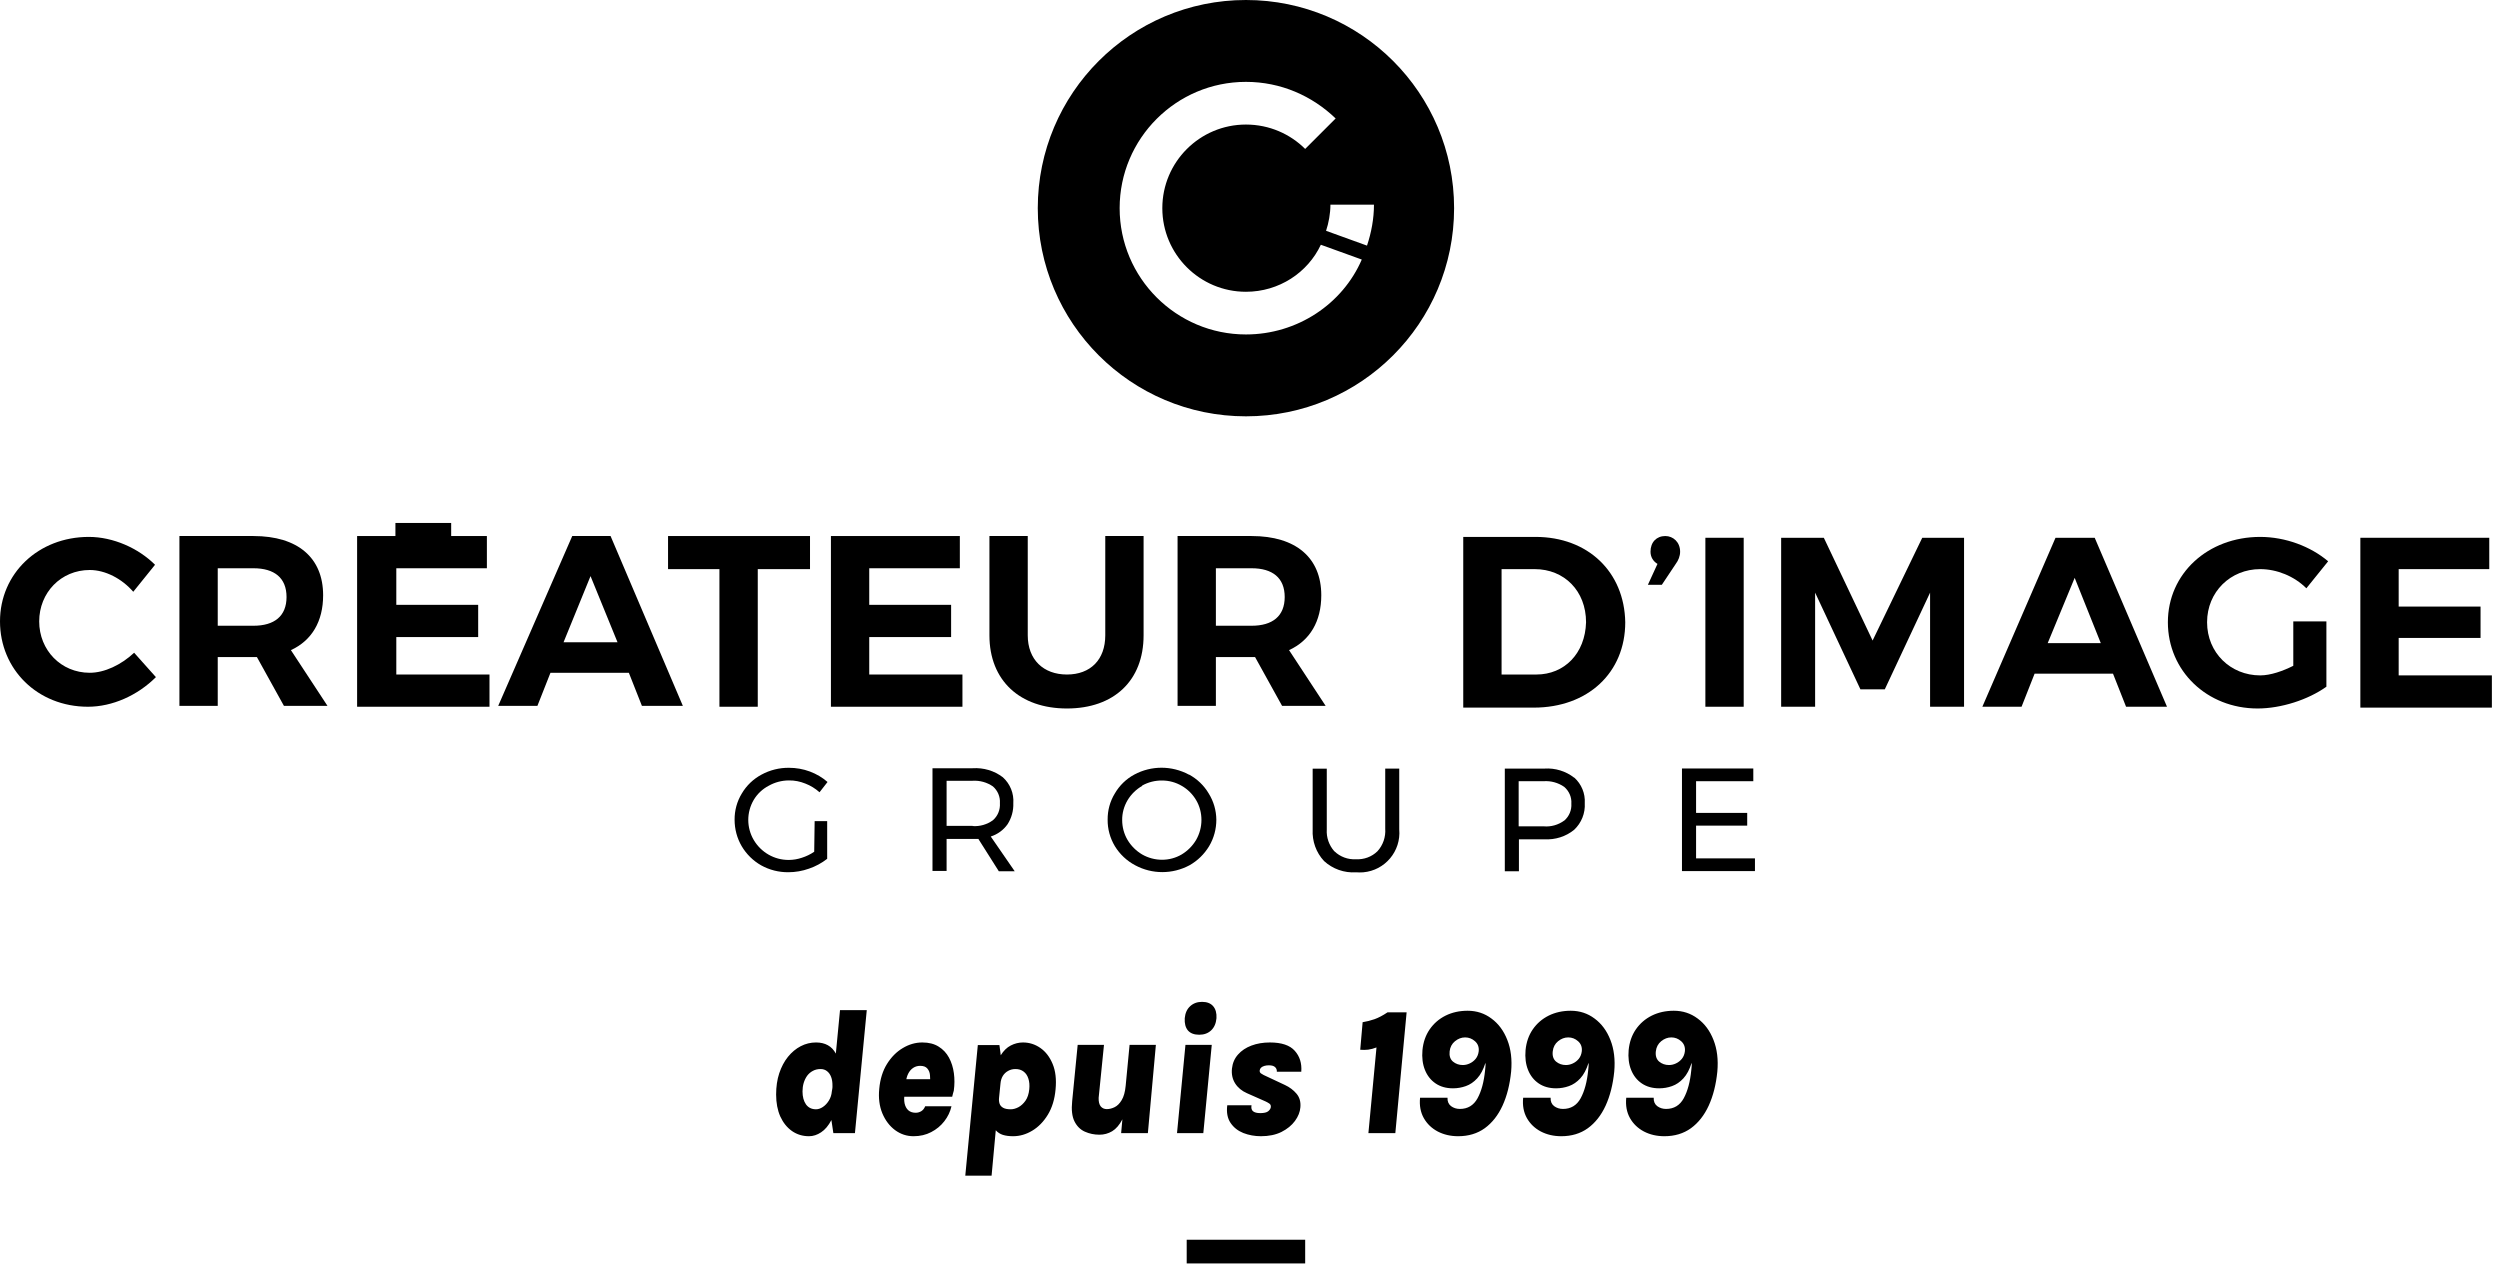 <svg width="211" height="107" viewBox="0 0 211 107" fill="none" xmlns="http://www.w3.org/2000/svg">
<path d="M105.157 0C95.454 0 87.588 7.866 87.588 17.569C87.588 27.273 95.454 35.138 105.157 35.138C114.861 35.138 122.726 27.273 122.726 17.569C122.726 7.866 114.861 0 105.157 0ZM105.157 28.228C99.276 28.228 94.498 23.45 94.498 17.569C94.498 11.688 99.276 6.91 105.157 6.91C108.097 6.91 110.744 8.086 112.729 9.998L110.156 12.57C108.906 11.321 107.142 10.512 105.157 10.512C101.261 10.512 98.1 13.673 98.1 17.569C98.1 21.465 101.261 24.626 105.157 24.626C107.95 24.626 110.376 23.009 111.479 20.657L114.934 21.906C113.317 25.655 109.494 28.228 105.157 28.228ZM115.375 20.73L111.92 19.48C112.141 18.819 112.288 18.01 112.288 17.275H115.963C115.963 18.451 115.743 19.628 115.375 20.73Z" fill="black"/>
<path d="M7.572 56.782C5.146 56.782 3.308 54.871 3.308 52.445C3.308 50.019 5.146 48.108 7.572 48.108C8.895 48.108 10.292 48.843 11.247 49.946L13.085 47.667C11.688 46.27 9.556 45.315 7.498 45.315C3.234 45.315 0 48.402 0 52.445C0 56.488 3.161 59.649 7.425 59.649C9.483 59.649 11.615 58.694 13.159 57.15L11.321 55.091C10.218 56.121 8.821 56.782 7.572 56.782Z" fill="black"/>
<path d="M27.272 50.24C27.272 47.079 25.14 45.241 21.391 45.241H15.143V59.576H18.377V55.459H21.685L23.964 59.576H27.64L24.552 54.871C26.316 54.062 27.272 52.445 27.272 50.24ZM21.391 52.813H18.377V47.961H21.391C23.155 47.961 24.184 48.77 24.184 50.387C24.184 52.004 23.155 52.813 21.391 52.813Z" fill="black"/>
<path d="M48.297 45.241L42.049 59.576H45.357L46.459 56.782H53.075L54.178 59.576H57.633L51.532 45.241H48.297ZM47.562 54.209L49.841 48.623L52.12 54.209H47.562Z" fill="black"/>
<path d="M56.383 48.034H60.72V59.649H63.955V48.034H68.365V45.241H56.383V48.034Z" fill="black"/>
<path d="M73.364 53.768H80.274V51.048H73.364V47.961H81.01V45.241H70.13V59.649H81.23V56.929H73.364V53.768Z" fill="black"/>
<path d="M93.285 53.621C93.285 55.679 92.035 56.929 90.05 56.929C88.066 56.929 86.742 55.679 86.742 53.621V45.241H83.508V53.621C83.508 57.444 86.081 59.796 90.05 59.796C94.02 59.796 96.519 57.444 96.519 53.621V45.241H93.285V53.621Z" fill="black"/>
<path d="M108.796 54.871C110.56 54.062 111.516 52.445 111.516 50.24C111.516 47.079 109.384 45.241 105.635 45.241H99.387V59.576H102.621V55.459H105.929L108.208 59.576H111.884L108.796 54.871ZM105.635 52.813H102.621V47.961H105.635C107.399 47.961 108.429 48.77 108.429 50.387C108.429 52.004 107.399 52.813 105.635 52.813Z" fill="black"/>
<path d="M33.448 53.768H40.358V51.048H33.448V47.961H41.093V45.241H38.079V44.138H33.374V45.241H30.14V59.649H41.313V56.929H33.448V53.768Z" fill="black"/>
<path d="M129.599 45.315H123.498V59.723H129.452C134.01 59.723 137.171 56.782 137.171 52.519C137.098 48.255 134.01 45.315 129.599 45.315ZM129.673 56.929H126.733V48.034H129.526C132.025 48.034 133.863 49.872 133.863 52.519C133.79 55.165 132.025 56.929 129.673 56.929Z" fill="black"/>
<path d="M202.448 57.003V53.842H209.358V51.195H202.448V48.034H210.094V45.388H199.214V59.723H210.314V57.003H202.448Z" fill="black"/>
<path d="M140.552 45.241C139.817 45.241 139.303 45.755 139.303 46.564C139.303 47.005 139.523 47.373 139.891 47.593L139.082 49.358H140.258L141.434 47.593C141.655 47.299 141.802 46.932 141.802 46.564C141.802 45.755 141.214 45.241 140.552 45.241Z" fill="black"/>
<path d="M158.048 54.062L153.931 45.388H150.329V59.649H153.196V50.019L157.019 58.179H159.077L162.899 50.019V59.649H165.766V45.388H162.238L158.048 54.062Z" fill="black"/>
<path d="M173.485 45.388L167.311 59.649H170.619L171.721 56.856H178.337L179.44 59.649H182.895L176.793 45.388H173.485ZM172.824 54.283L175.103 48.77L177.308 54.283H172.824Z" fill="black"/>
<path d="M190.761 48.034C192.158 48.034 193.628 48.623 194.657 49.652L196.495 47.373C195.025 46.123 192.893 45.315 190.761 45.315C186.35 45.315 182.969 48.402 182.969 52.519C182.969 56.635 186.277 59.796 190.54 59.796C192.525 59.796 194.804 59.061 196.348 57.958V52.445H193.554V56.194C192.672 56.635 191.643 57.003 190.761 57.003C188.262 57.003 186.277 55.091 186.277 52.519C186.277 49.946 188.262 48.034 190.761 48.034Z" fill="black"/>
<path d="M143.934 47.593V49.431V59.649H147.168V49.431V47.593V45.388H143.934V47.593Z" fill="black"/>
<path d="M68.771 69.301H69.814V72.484C69.351 72.844 68.837 73.123 68.278 73.314C67.719 73.513 67.131 73.616 66.536 73.616C65.735 73.623 64.941 73.425 64.242 73.035C63.566 72.653 63 72.094 62.603 71.425C62.206 70.749 62 69.977 62 69.19C61.993 68.411 62.199 67.639 62.61 66.97C63.007 66.294 63.581 65.75 64.264 65.382C64.977 64.993 65.779 64.794 66.587 64.802C67.19 64.802 67.793 64.905 68.359 65.118C68.903 65.324 69.41 65.618 69.844 66L69.168 66.867C68.815 66.551 68.41 66.301 67.969 66.132C67.528 65.956 67.065 65.86 66.587 65.868C65.992 65.868 65.404 66.022 64.882 66.316C64.36 66.588 63.919 67 63.617 67.507C63 68.551 63 69.852 63.617 70.896C64.235 71.94 65.352 72.587 66.573 72.579C66.948 72.579 67.322 72.513 67.675 72.395C68.043 72.278 68.396 72.109 68.719 71.888L68.756 69.301H68.771Z" fill="black"/>
<path d="M84.296 73.528L82.576 70.808H79.893V73.506H78.702V64.839H82.091C83.002 64.78 83.914 65.044 84.642 65.603C85.259 66.162 85.583 66.963 85.524 67.794C85.546 68.419 85.377 69.036 85.039 69.565C84.693 70.058 84.193 70.418 83.62 70.602L85.642 73.535H84.296V73.528ZM82.091 69.72C82.701 69.764 83.311 69.587 83.804 69.227C84.216 68.867 84.429 68.338 84.392 67.786C84.429 67.25 84.208 66.728 83.804 66.375C83.304 66.029 82.701 65.86 82.091 65.897H79.893V69.705H82.091V69.72Z" fill="black"/>
<path d="M100.358 65.375C101.042 65.743 101.615 66.294 102.012 66.963C102.431 67.632 102.651 68.396 102.659 69.183C102.659 69.969 102.453 70.741 102.049 71.418C101.644 72.087 101.078 72.645 100.395 73.028C98.961 73.799 97.234 73.799 95.808 73.028C95.102 72.653 94.514 72.101 94.095 71.418C93.69 70.741 93.477 69.969 93.485 69.183C93.477 68.404 93.683 67.632 94.095 66.963C94.484 66.294 95.05 65.743 95.734 65.375C97.168 64.603 98.895 64.603 100.336 65.375H100.365H100.358ZM96.396 66.331C95.888 66.625 95.469 67.036 95.168 67.536C94.867 68.043 94.705 68.624 94.712 69.212C94.712 69.808 94.867 70.388 95.168 70.896C95.469 71.396 95.888 71.815 96.396 72.116C96.91 72.41 97.491 72.564 98.079 72.564C98.66 72.564 99.233 72.41 99.733 72.116C100.233 71.815 100.652 71.396 100.953 70.888C101.247 70.374 101.402 69.793 101.402 69.205C101.402 68.617 101.255 68.036 100.953 67.529C100.659 67.029 100.24 66.61 99.733 66.323C99.233 66.029 98.66 65.875 98.079 65.875C97.491 65.868 96.91 66.015 96.396 66.301V66.331Z" fill="black"/>
<path d="M112.62 71.844C113.105 72.315 113.774 72.564 114.45 72.52C115.119 72.557 115.781 72.315 116.259 71.844C116.729 71.329 116.964 70.638 116.913 69.94V64.868H118.096V69.999C118.258 71.837 116.898 73.461 115.06 73.623C114.854 73.638 114.656 73.638 114.45 73.623C113.458 73.689 112.48 73.344 111.745 72.667C111.076 71.947 110.738 70.991 110.789 70.014V64.875H111.98V70.006C111.936 70.683 112.171 71.344 112.62 71.852V71.844Z" fill="black"/>
<path d="M132.872 65.632C133.475 66.176 133.806 66.97 133.754 67.786C133.806 68.632 133.475 69.455 132.857 70.036C132.152 70.609 131.262 70.888 130.351 70.837H128.197V73.535H127.006V64.868H130.351C131.255 64.809 132.152 65.081 132.865 65.64L132.872 65.632ZM132.019 69.264C132.438 68.903 132.659 68.374 132.622 67.823C132.659 67.286 132.431 66.764 132.019 66.412C131.512 66.059 130.895 65.889 130.277 65.934H128.175V69.742H130.277C130.895 69.8 131.519 69.624 132.019 69.256V69.264Z" fill="black"/>
<path d="M141.958 64.86H147.979V65.934H143.149V68.609H147.464V69.683H143.149V72.447H148.118V73.52H141.958V64.853V64.86Z" fill="black"/>
<path d="M68.28 95.897C67.745 95.897 67.267 95.752 66.847 95.462C66.427 95.167 66.097 94.757 65.857 94.232C65.622 93.702 65.505 93.084 65.505 92.379C65.505 91.719 65.592 91.122 65.767 90.587C65.947 90.047 66.192 89.584 66.502 89.199C66.817 88.809 67.177 88.509 67.582 88.299C67.987 88.089 68.417 87.984 68.872 87.984C69.257 87.984 69.59 88.062 69.87 88.217C70.15 88.372 70.375 88.607 70.545 88.922L70.897 85.254H73.155L72.157 95.634H70.335L70.17 94.532C69.925 95.002 69.635 95.347 69.3 95.567C68.97 95.787 68.63 95.897 68.28 95.897ZM68.872 93.624C69.062 93.624 69.255 93.559 69.45 93.429C69.645 93.299 69.812 93.122 69.952 92.897C70.097 92.667 70.182 92.407 70.207 92.117L70.245 91.899C70.255 91.854 70.26 91.809 70.26 91.764C70.26 91.714 70.26 91.674 70.26 91.644C70.265 91.354 70.227 91.104 70.147 90.894C70.067 90.684 69.952 90.522 69.802 90.407C69.652 90.287 69.47 90.227 69.255 90.227C69.01 90.227 68.792 90.279 68.602 90.384C68.412 90.484 68.252 90.622 68.122 90.797C67.997 90.972 67.9 91.174 67.83 91.404C67.765 91.629 67.732 91.867 67.732 92.117C67.732 92.567 67.83 92.932 68.025 93.212C68.225 93.487 68.507 93.624 68.872 93.624ZM77.103 95.897C76.533 95.897 76.016 95.727 75.55 95.387C75.085 95.042 74.725 94.569 74.471 93.969C74.221 93.364 74.133 92.674 74.208 91.899C74.283 91.079 74.501 90.379 74.861 89.799C75.225 89.214 75.671 88.767 76.195 88.457C76.721 88.142 77.27 87.984 77.846 87.984C78.395 87.984 78.856 88.102 79.225 88.337C79.596 88.567 79.885 88.877 80.096 89.267C80.305 89.657 80.443 90.094 80.508 90.579C80.573 91.059 80.57 91.549 80.501 92.049C80.475 92.154 80.451 92.244 80.425 92.319C80.406 92.394 80.385 92.477 80.365 92.567H75.993L76.361 92.252C76.3 92.582 76.296 92.872 76.346 93.122C76.4 93.372 76.505 93.567 76.66 93.707C76.82 93.847 77.028 93.917 77.283 93.917C77.448 93.917 77.603 93.874 77.748 93.789C77.898 93.699 78.01 93.559 78.085 93.369H80.305C80.201 93.829 79.998 94.252 79.698 94.637C79.403 95.017 79.033 95.322 78.588 95.552C78.148 95.782 77.653 95.897 77.103 95.897ZM76.451 91.404L76.135 91.082H78.843L78.475 91.404C78.51 91.179 78.516 90.957 78.49 90.737C78.471 90.512 78.395 90.327 78.266 90.182C78.141 90.032 77.941 89.957 77.665 89.957C77.445 89.957 77.248 90.014 77.073 90.129C76.898 90.244 76.755 90.412 76.645 90.632C76.54 90.847 76.475 91.104 76.451 91.404ZM81.47 99.227L82.528 88.202H84.35C84.37 88.347 84.39 88.492 84.41 88.637C84.43 88.777 84.448 88.919 84.463 89.064C84.703 88.679 84.985 88.404 85.31 88.239C85.64 88.069 85.983 87.984 86.338 87.984C86.873 87.984 87.363 88.139 87.808 88.449C88.253 88.759 88.598 89.209 88.843 89.799C89.088 90.389 89.17 91.102 89.09 91.937C89.015 92.777 88.798 93.492 88.438 94.082C88.078 94.672 87.638 95.122 87.118 95.432C86.603 95.742 86.065 95.897 85.505 95.897C85.17 95.897 84.883 95.859 84.643 95.784C84.408 95.709 84.208 95.579 84.043 95.394L83.69 99.227H81.47ZM85.31 93.624C85.51 93.624 85.723 93.567 85.948 93.452C86.173 93.332 86.373 93.149 86.548 92.904C86.723 92.654 86.83 92.332 86.87 91.937C86.905 91.592 86.88 91.292 86.795 91.037C86.715 90.782 86.583 90.584 86.398 90.444C86.213 90.299 85.983 90.227 85.708 90.227C85.478 90.227 85.27 90.279 85.085 90.384C84.9 90.484 84.75 90.627 84.635 90.812C84.525 90.997 84.46 91.214 84.44 91.464L84.32 92.657C84.3 92.837 84.315 93.002 84.365 93.152C84.415 93.297 84.515 93.412 84.665 93.497C84.815 93.582 85.03 93.624 85.31 93.624ZM92.794 95.769C92.354 95.769 91.944 95.684 91.564 95.514C91.184 95.344 90.891 95.054 90.686 94.644C90.481 94.234 90.416 93.667 90.491 92.942L90.956 88.187H93.176L92.726 92.657C92.716 92.977 92.774 93.217 92.899 93.377C93.029 93.532 93.201 93.609 93.416 93.609C93.631 93.609 93.851 93.554 94.076 93.444C94.301 93.334 94.499 93.137 94.669 92.852C94.844 92.567 94.956 92.164 95.006 91.644L95.336 88.187H97.556L96.881 95.634H94.624L94.729 94.472C94.484 94.942 94.196 95.277 93.866 95.477C93.536 95.672 93.179 95.769 92.794 95.769ZM101.215 87.332C100.79 87.332 100.472 87.212 100.262 86.972C100.057 86.727 99.967 86.382 99.992 85.937C100.032 85.502 100.185 85.164 100.45 84.924C100.715 84.679 101.05 84.557 101.455 84.557C101.87 84.557 102.182 84.679 102.392 84.924C102.602 85.169 102.695 85.507 102.67 85.937C102.63 86.377 102.48 86.719 102.22 86.964C101.96 87.209 101.625 87.332 101.215 87.332ZM99.34 95.634L100.052 88.187H102.272L101.56 95.634H99.34ZM106.423 95.897C105.898 95.897 105.403 95.807 104.938 95.627C104.478 95.442 104.118 95.157 103.858 94.772C103.598 94.387 103.505 93.892 103.58 93.287H105.628C105.588 93.517 105.63 93.684 105.755 93.789C105.885 93.894 106.088 93.947 106.363 93.947C106.683 93.947 106.908 93.894 107.038 93.789C107.168 93.679 107.24 93.567 107.255 93.452C107.275 93.312 107.233 93.207 107.128 93.137C107.023 93.067 106.92 93.009 106.82 92.964L105.245 92.267C104.81 92.077 104.478 91.802 104.248 91.442C104.018 91.077 103.928 90.659 103.977 90.189C104.028 89.724 104.198 89.329 104.488 89.004C104.778 88.674 105.155 88.422 105.62 88.247C106.085 88.072 106.605 87.984 107.18 87.984C108.165 87.984 108.865 88.219 109.28 88.689C109.7 89.159 109.883 89.747 109.828 90.452H107.765C107.775 90.292 107.725 90.162 107.615 90.062C107.51 89.962 107.335 89.912 107.09 89.912C106.95 89.912 106.823 89.929 106.708 89.964C106.593 89.999 106.5 90.049 106.43 90.114C106.365 90.179 106.328 90.257 106.318 90.347C106.308 90.452 106.343 90.534 106.423 90.594C106.503 90.649 106.578 90.694 106.648 90.729L108.455 91.577C108.84 91.757 109.163 91.999 109.423 92.304C109.683 92.609 109.793 92.992 109.753 93.452C109.723 93.847 109.57 94.232 109.295 94.607C109.02 94.982 108.64 95.292 108.155 95.537C107.67 95.777 107.093 95.897 106.423 95.897ZM117.106 85.442H118.718L117.766 95.634H115.493L116.176 88.404C115.931 88.499 115.696 88.562 115.471 88.592C115.251 88.617 115.028 88.619 114.803 88.599L115.006 86.274C115.346 86.219 115.681 86.134 116.011 86.019C116.346 85.899 116.711 85.707 117.106 85.442ZM123.07 95.897C122.43 95.897 121.855 95.764 121.345 95.499C120.835 95.229 120.443 94.852 120.168 94.367C119.893 93.877 119.788 93.304 119.853 92.649H122.17C122.155 92.954 122.253 93.189 122.463 93.354C122.678 93.514 122.928 93.594 123.213 93.594C123.878 93.594 124.375 93.294 124.705 92.694C125.035 92.089 125.248 91.297 125.343 90.317C125.358 90.217 125.368 90.114 125.373 90.009C125.383 89.904 125.383 89.802 125.373 89.702C125.198 90.262 124.965 90.699 124.675 91.014C124.39 91.324 124.07 91.542 123.715 91.667C123.365 91.792 123.005 91.854 122.635 91.854C122.06 91.854 121.57 91.717 121.165 91.442C120.76 91.167 120.46 90.787 120.265 90.302C120.07 89.817 120 89.259 120.055 88.629C120.12 87.959 120.323 87.377 120.663 86.882C121.008 86.382 121.455 85.994 122.005 85.719C122.56 85.444 123.18 85.307 123.865 85.307C124.625 85.307 125.298 85.527 125.883 85.967C126.473 86.402 126.918 87.004 127.218 87.774C127.523 88.544 127.63 89.434 127.54 90.444C127.43 91.539 127.188 92.497 126.813 93.317C126.438 94.132 125.938 94.767 125.313 95.222C124.688 95.672 123.94 95.897 123.07 95.897ZM123.46 89.889C123.66 89.889 123.855 89.844 124.045 89.754C124.24 89.664 124.408 89.534 124.548 89.364C124.688 89.189 124.773 88.977 124.803 88.727C124.838 88.377 124.733 88.094 124.488 87.879C124.248 87.664 123.97 87.557 123.655 87.557C123.35 87.557 123.065 87.664 122.8 87.879C122.54 88.094 122.39 88.377 122.35 88.727C122.305 89.107 122.398 89.397 122.628 89.597C122.863 89.792 123.14 89.889 123.46 89.889ZM131.772 95.897C131.132 95.897 130.557 95.764 130.047 95.499C129.537 95.229 129.144 94.852 128.869 94.367C128.594 93.877 128.489 93.304 128.554 92.649H130.872C130.857 92.954 130.954 93.189 131.164 93.354C131.379 93.514 131.629 93.594 131.914 93.594C132.579 93.594 133.077 93.294 133.407 92.694C133.737 92.089 133.949 91.297 134.044 90.317C134.059 90.217 134.069 90.114 134.074 90.009C134.084 89.904 134.084 89.802 134.074 89.702C133.899 90.262 133.667 90.699 133.377 91.014C133.092 91.324 132.772 91.542 132.417 91.667C132.067 91.792 131.707 91.854 131.337 91.854C130.762 91.854 130.272 91.717 129.867 91.442C129.462 91.167 129.162 90.787 128.967 90.302C128.772 89.817 128.702 89.259 128.757 88.629C128.822 87.959 129.024 87.377 129.364 86.882C129.709 86.382 130.157 85.994 130.707 85.719C131.262 85.444 131.882 85.307 132.567 85.307C133.327 85.307 133.999 85.527 134.584 85.967C135.174 86.402 135.619 87.004 135.919 87.774C136.224 88.544 136.332 89.434 136.242 90.444C136.132 91.539 135.889 92.497 135.514 93.317C135.139 94.132 134.639 94.767 134.014 95.222C133.389 95.672 132.642 95.897 131.772 95.897ZM132.162 89.889C132.362 89.889 132.557 89.844 132.747 89.754C132.942 89.664 133.109 89.534 133.249 89.364C133.389 89.189 133.474 88.977 133.504 88.727C133.539 88.377 133.434 88.094 133.189 87.879C132.949 87.664 132.672 87.557 132.357 87.557C132.052 87.557 131.767 87.664 131.502 87.879C131.242 88.094 131.092 88.377 131.052 88.727C131.007 89.107 131.099 89.397 131.329 89.597C131.564 89.792 131.842 89.889 132.162 89.889ZM140.473 95.897C139.833 95.897 139.258 95.764 138.748 95.499C138.238 95.229 137.845 94.852 137.57 94.367C137.295 93.877 137.19 93.304 137.255 92.649H139.573C139.558 92.954 139.655 93.189 139.865 93.354C140.08 93.514 140.33 93.594 140.615 93.594C141.28 93.594 141.778 93.294 142.108 92.694C142.438 92.089 142.65 91.297 142.745 90.317C142.76 90.217 142.77 90.114 142.775 90.009C142.785 89.904 142.785 89.802 142.775 89.702C142.6 90.262 142.368 90.699 142.078 91.014C141.793 91.324 141.473 91.542 141.118 91.667C140.768 91.792 140.408 91.854 140.038 91.854C139.463 91.854 138.973 91.717 138.568 91.442C138.163 91.167 137.863 90.787 137.668 90.302C137.473 89.817 137.403 89.259 137.458 88.629C137.523 87.959 137.725 87.377 138.065 86.882C138.41 86.382 138.858 85.994 139.408 85.719C139.963 85.444 140.583 85.307 141.268 85.307C142.028 85.307 142.7 85.527 143.285 85.967C143.875 86.402 144.32 87.004 144.62 87.774C144.925 88.544 145.033 89.434 144.943 90.444C144.833 91.539 144.59 92.497 144.215 93.317C143.84 94.132 143.34 94.767 142.715 95.222C142.09 95.672 141.343 95.897 140.473 95.897ZM140.863 89.889C141.063 89.889 141.258 89.844 141.448 89.754C141.643 89.664 141.81 89.534 141.95 89.364C142.09 89.189 142.175 88.977 142.205 88.727C142.24 88.377 142.135 88.094 141.89 87.879C141.65 87.664 141.373 87.557 141.058 87.557C140.753 87.557 140.468 87.664 140.203 87.879C139.943 88.094 139.793 88.377 139.753 88.727C139.708 89.107 139.8 89.397 140.03 89.597C140.265 89.792 140.543 89.889 140.863 89.889Z" fill="black"/>
<rect x="100.157" y="104.634" width="10" height="2" fill="black"/>
</svg>
